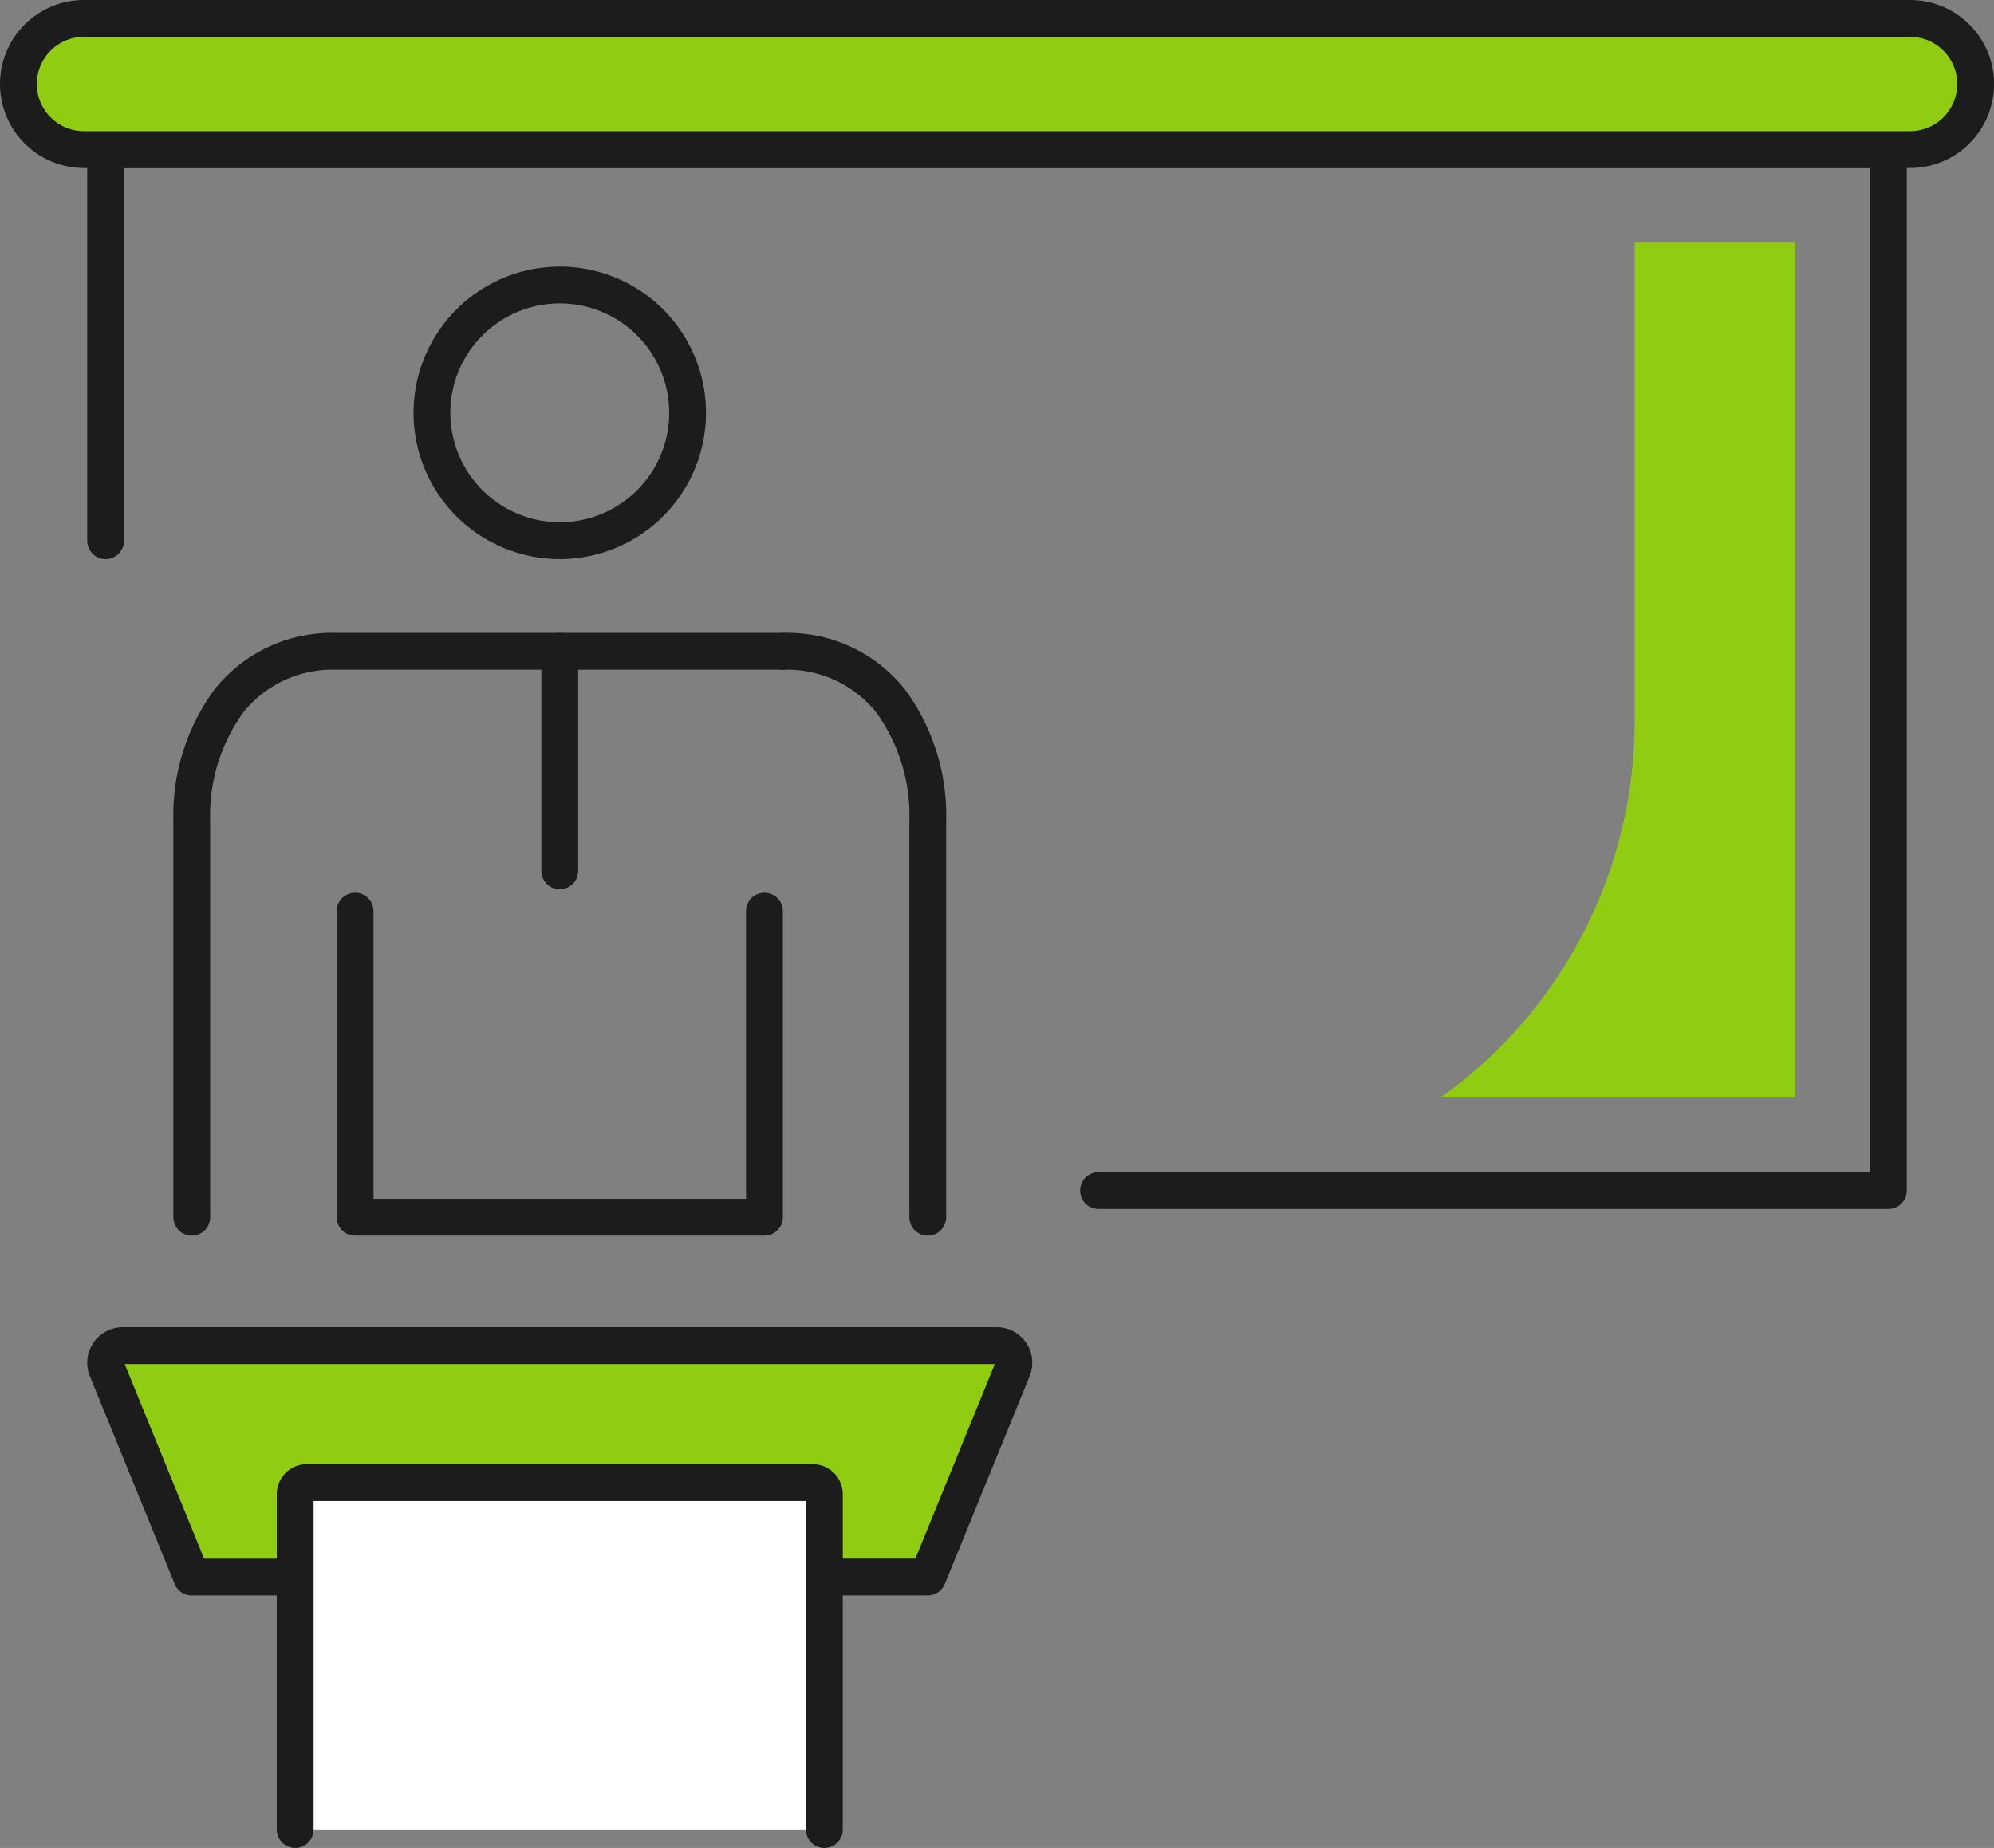 <svg xmlns="http://www.w3.org/2000/svg" xmlns:xlink="http://www.w3.org/1999/xlink" width="108.322" height="100.391" viewBox="0 0 108.322 100.391"><rect x="0" y="0" width="108.322" height="100.391" fill="#808080" stroke="none"/><defs><clipPath id="a"><rect width="108.322" height="100.391" transform="translate(0 0)" fill="none"/></clipPath></defs><g clip-path="url(#a)"><path d="M30.408,14.483a7.944,7.944,0,1,1-7.943,7.944A7.953,7.953,0,0,1,30.408,14.483Zm0,13.888a5.944,5.944,0,1,0-5.943-5.944A5.951,5.951,0,0,0,30.408,28.371Z" fill="#1c1c1c"/><path d="M0,12.925a1,1,0,0,1-1-1V0A1,1,0,0,1,0-1,1,1,0,0,1,1,0V11.925A1,1,0,0,1,0,12.925Z" transform="translate(30.409 35.384)" fill="#1c1c1c"/><path d="M41.527,67.125H19.291a1,1,0,0,1-1-1V49.5a1,1,0,0,1,2,0V65.125H40.527V49.5a1,1,0,0,1,2,0V66.125A1,1,0,0,1,41.527,67.125Z" fill="#1c1c1c"/><path d="M10.418,67.125a1,1,0,0,1-1-1V44.642a11.573,11.573,0,0,1,2.221-7.167,8.128,8.128,0,0,1,6.626-3.092H42.553a1,1,0,0,1,0,2H18.265a6.192,6.192,0,0,0-5.056,2.331,9.585,9.585,0,0,0-1.791,5.928V66.125A1,1,0,0,1,10.418,67.125Z" fill="#1c1c1c"/><path d="M50.4,67.126a1,1,0,0,1-1-1V44.642a9.583,9.583,0,0,0-1.791-5.927,6.192,6.192,0,0,0-5.056-2.331,1,1,0,0,1,0-2,8.128,8.128,0,0,1,6.626,3.092A11.571,11.571,0,0,1,51.4,44.642V66.126A1,1,0,0,1,50.4,67.126Z" fill="#1c1c1c"/><path d="M16.036,85.674H10.417l-4.61-11.3A.931.931,0,0,1,6.669,73.1H54.148a.93.93,0,0,1,.861,1.281l-4.61,11.3H44.781" fill="#90cc12"/><path d="M50.4,86.674H44.781a1,1,0,0,1,0-2h4.946L54.044,74.1H6.772l4.317,10.576h4.947a1,1,0,1,1,0,2H10.417a1,1,0,0,1-.926-.622L4.881,74.757A1.931,1.931,0,0,1,6.669,72.1H54.148a1.93,1.93,0,0,1,1.787,2.66l-4.61,11.294A1,1,0,0,1,50.4,86.674Z" fill="#1c1c1c"/><path d="M102.584,65.678H59.677a1,1,0,0,1,0-2h41.907V9.126H6.738V29.371a1,1,0,1,1-2,0V8.126a1,1,0,0,1,1-1h96.846a1,1,0,0,1,1,1V64.678A1,1,0,0,1,102.584,65.678Z" fill="#1c1c1c"/><path d="M103.758,8.126H4.563A3.563,3.563,0,0,1,4.563,1h99.2a3.563,3.563,0,0,1,0,7.126" fill="#90cc12"/><path d="M103.758,9.126H4.563A4.563,4.563,0,1,1,4.563,0h99.2a4.563,4.563,0,0,1,0,9.126ZM4.563,2a2.563,2.563,0,1,0,0,5.126h99.2a2.563,2.563,0,0,0,0-5.126Z" fill="#1c1c1c"/><path d="M97.529,13.18H88.8V39.185A25.08,25.08,0,0,1,78.259,59.623h19.27Z" fill="#90cc12"/><path d="M44.782,99.391V81.172a.63.63,0,0,0-.631-.631H16.667a.631.631,0,0,0-.631.631V99.391" fill="#fff"/><path d="M44.782,100.391a1,1,0,0,1-1-1V81.541H17.036v17.85a1,1,0,0,1-2,0V81.172a1.633,1.633,0,0,1,1.631-1.631H44.151a1.633,1.633,0,0,1,1.631,1.631V99.391A1,1,0,0,1,44.782,100.391Z" fill="#1c1c1c"/></g></svg>